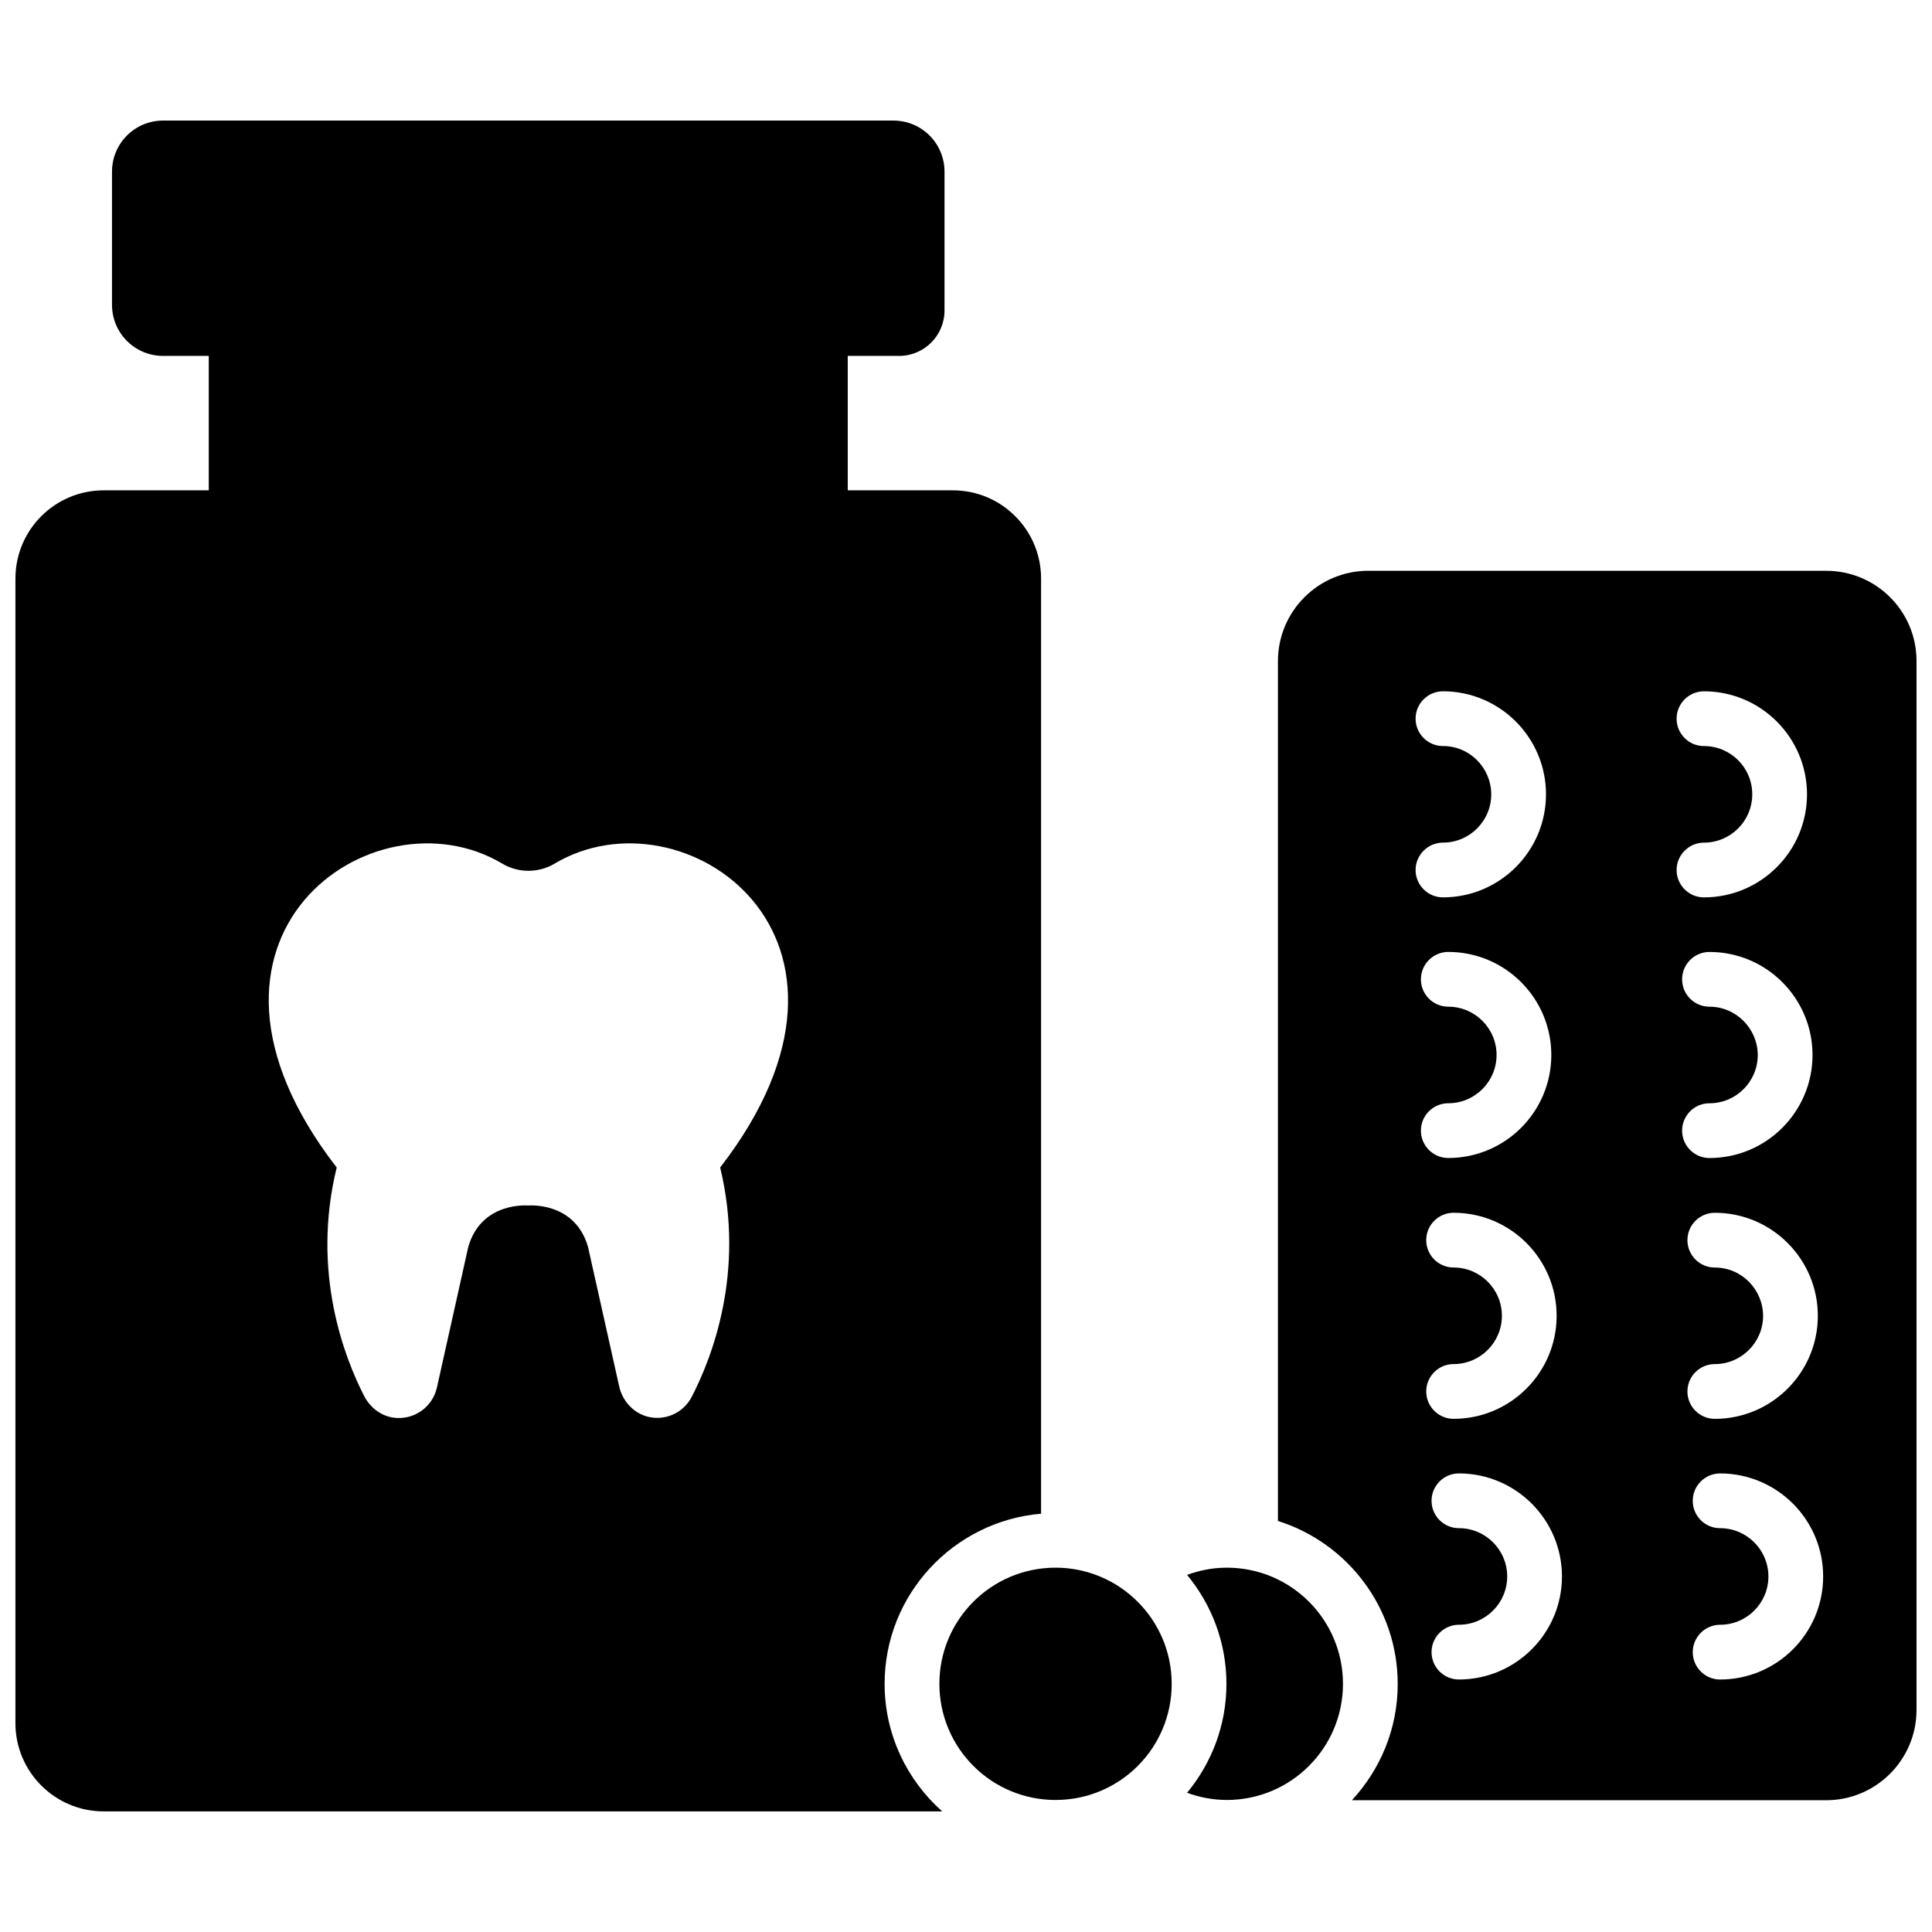 <?xml version="1.0" encoding="UTF-8"?>
<!-- Uploaded to: ICON Repo, www.svgrepo.com, Generator: ICON Repo Mixer Tools -->
<svg width="800px" height="800px" version="1.1" viewBox="144 144 512 512" xmlns="http://www.w3.org/2000/svg">
 <defs>
  <clipPath id="b">
   <path d="m148.09 175h271.91v450h-271.91z"/>
  </clipPath>
  <clipPath id="a">
   <path d="m482 295h169.9v327h-169.9z"/>
  </clipPath>
 </defs>
 <path d="m423.73 559.45c-16.977 0-30.781 13.754-30.781 30.781 0 16.977 13.754 30.781 30.781 30.781 17.027 0 30.781-13.754 30.781-30.781 0.004-16.977-13.801-30.781-30.781-30.781z"/>
 <g clip-path="url(#b)">
  <path d="m378.43 590.24c0-23.68 18.289-43.125 41.465-45.09v-247.83c0-12.898-10.48-23.375-23.375-23.375h-27.859v-35.621h13.602c6.648 0 12.043-5.391 12.043-12.043v-36.777c0-7.508-6.047-13.551-13.551-13.551h-193.52c-7.508 0-13.551 6.047-13.551 13.551v35.266c0 7.508 6.047 13.551 13.551 13.551h12.09v35.621l-27.859 0.004c-12.895 0-23.375 10.48-23.375 23.375v303.34c0 12.898 10.48 23.375 23.375 23.375h222.23c-9.32-8.258-15.266-20.352-15.266-33.801zm-51.137-76.027c-2.066 3.981-6.551 6.246-11.133 5.34-4.031-0.805-7.152-4.082-8.062-8.113l-8.262-36.98c-3.477-12.141-15.871-10.984-15.871-10.984s-12.395-1.16-15.871 10.984l-8.312 37.281c-1.16 5.141-6.047 8.664-11.438 7.961-3.375-0.453-6.246-2.672-7.809-5.691-5.238-10.176-14.105-32.898-7.305-60.609-47.359-61.211 9.824-100.81 43.832-80.559 4.281 2.57 9.672 2.57 13.957 0 34.008-20.254 91.141 19.348 43.832 80.559 6.75 27.863-2.316 50.738-7.559 60.812z"/>
 </g>
 <g clip-path="url(#a)">
  <path d="m627.97 295.26h-121.37c-13.199 0-23.93 10.73-23.93 23.93v227.88c18.391 5.793 31.738 22.973 31.738 43.227 0 11.891-4.637 22.672-12.141 30.781h125.7c13.199 0 23.93-10.73 23.93-23.93v-278c0-13.199-10.73-23.879-23.93-23.879zm-101.57 46.449c-4.031 0-7.254-3.273-7.254-7.254 0-4.031 3.273-7.254 7.254-7.254 15.062 0 27.305 12.242 27.305 27.305s-12.242 27.305-27.305 27.305c-4.031 0-7.254-3.273-7.254-7.254 0-3.981 3.273-7.254 7.254-7.254 7.055 0 12.797-5.742 12.797-12.797-0.051-7.102-5.746-12.797-12.797-12.797zm1.41 69.074c-4.031 0-7.254-3.273-7.254-7.254 0-4.031 3.273-7.254 7.254-7.254 15.062 0 27.305 12.242 27.305 27.305s-12.242 27.305-27.305 27.305c-4.031 0-7.254-3.273-7.254-7.254 0-4.031 3.273-7.254 7.254-7.254 7.055 0 12.797-5.742 12.797-12.797s-5.746-12.797-12.797-12.797zm1.41 69.121c-4.031 0-7.254-3.273-7.254-7.254 0-4.031 3.273-7.254 7.254-7.254 15.062 0 27.305 12.242 27.305 27.305s-12.242 27.305-27.305 27.305c-4.031 0-7.254-3.273-7.254-7.254 0-4.031 3.273-7.254 7.254-7.254 7.055 0 12.797-5.742 12.797-12.797 0-7.055-5.746-12.797-12.797-12.797zm1.41 109.18c-4.031 0-7.254-3.273-7.254-7.254s3.273-7.254 7.254-7.254c7.055 0 12.797-5.742 12.797-12.797 0-7.055-5.742-12.797-12.797-12.797-4.031 0-7.254-3.273-7.254-7.254 0-4.031 3.273-7.254 7.254-7.254 15.062 0 27.305 12.242 27.305 27.305s-12.242 27.305-27.305 27.305zm64.941-247.37c-4.031 0-7.254-3.273-7.254-7.254 0-4.031 3.273-7.254 7.254-7.254 15.062 0 27.305 12.242 27.305 27.305s-12.242 27.305-27.305 27.305c-4.031 0-7.254-3.273-7.254-7.254 0-3.981 3.273-7.254 7.254-7.254 7.055 0 12.797-5.742 12.797-12.797 0-7.102-5.746-12.797-12.797-12.797zm1.461 69.074c-4.031 0-7.254-3.273-7.254-7.254 0-4.031 3.273-7.254 7.254-7.254 15.062 0 27.305 12.242 27.305 27.305s-12.242 27.305-27.305 27.305c-4.031 0-7.254-3.273-7.254-7.254 0-4.031 3.273-7.254 7.254-7.254 7.055 0 12.797-5.742 12.797-12.797-0.051-7.055-5.793-12.797-12.797-12.797zm1.41 69.121c-4.031 0-7.254-3.273-7.254-7.254 0-4.031 3.273-7.254 7.254-7.254 15.062 0 27.305 12.242 27.305 27.305s-12.242 27.305-27.305 27.305c-4.031 0-7.254-3.273-7.254-7.254 0-4.031 3.273-7.254 7.254-7.254 7.055 0 12.797-5.742 12.797-12.797-0.051-7.055-5.742-12.797-12.797-12.797zm1.41 109.18c-4.031 0-7.254-3.273-7.254-7.254s3.273-7.254 7.254-7.254c7.055 0 12.797-5.742 12.797-12.797 0-7.055-5.742-12.797-12.797-12.797-4.031 0-7.254-3.273-7.254-7.254 0-4.031 3.273-7.254 7.254-7.254 15.062 0 27.305 12.242 27.305 27.305 0.004 15.062-12.242 27.305-27.305 27.305z"/>
 </g>
 <path d="m469.12 559.45c-3.727 0-7.254 0.707-10.531 1.914 6.5 7.859 10.43 17.938 10.43 28.867 0 10.984-3.93 21.008-10.43 28.867 3.273 1.211 6.852 1.914 10.531 1.914 16.977 0 30.781-13.754 30.781-30.781 0-16.977-13.754-30.781-30.781-30.781z"/>
</svg>